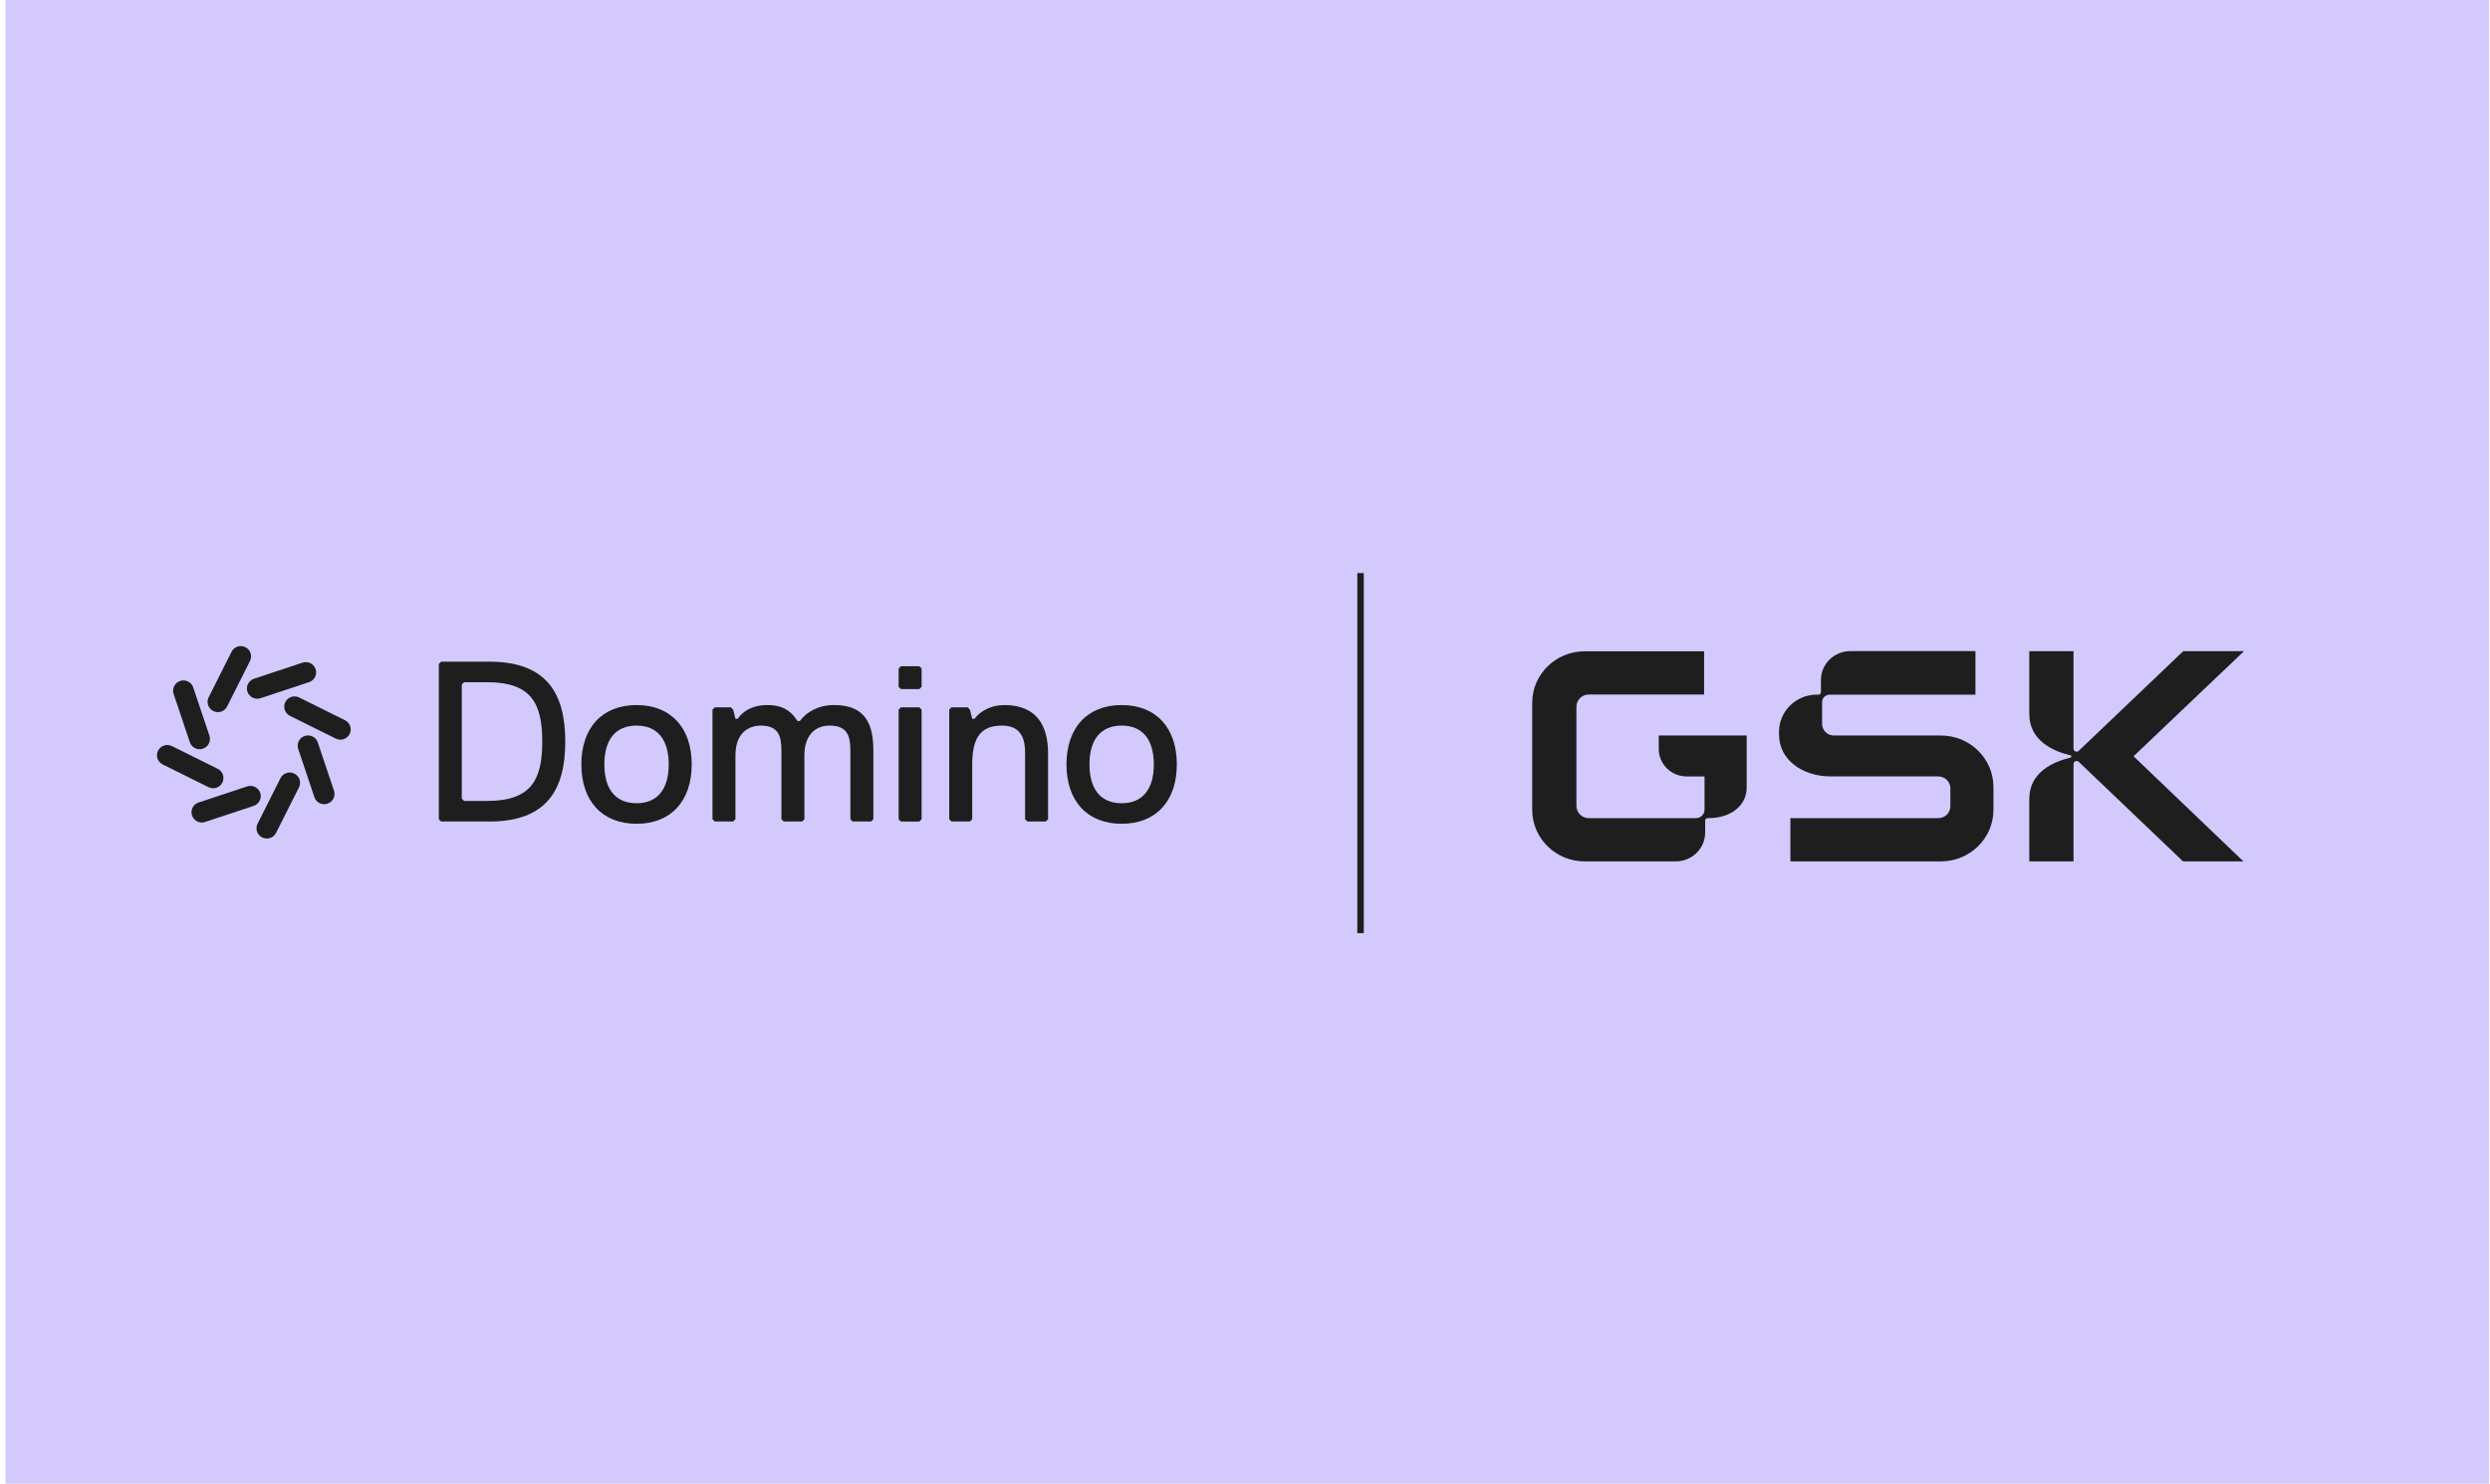 <svg xmlns="http://www.w3.org/2000/svg" fill="none" viewBox="0 0 386 230" height="230" width="386">
<rect fill="#D4C9FC" height="230" width="385" x="0.85"></rect>
<g clip-path="url(#clip0_198_741)">
<path fill="#1E1E1E" d="M38.357 107.234C38.493 107.637 38.779 107.965 39.159 108.154C39.387 108.265 39.631 108.323 39.875 108.323C40.044 108.323 40.218 108.294 40.384 108.241L47.916 105.747C48.756 105.472 49.206 104.568 48.929 103.734C48.652 102.9 47.738 102.452 46.902 102.727L39.37 105.221C38.535 105.496 38.08 106.4 38.357 107.234Z"></path>
<path fill="#1E1E1E" d="M40.256 124.135C40.446 123.753 40.479 123.326 40.343 122.919C40.066 122.089 39.156 121.637 38.316 121.912L30.784 124.406C30.378 124.542 30.048 124.825 29.857 125.203C29.667 125.581 29.634 126.012 29.77 126.419C29.994 127.084 30.618 127.508 31.288 127.508C31.458 127.508 31.628 127.483 31.793 127.426L39.325 124.932C39.731 124.796 40.062 124.513 40.252 124.135H40.256Z"></path>
<path fill="#1E1E1E" d="M33.062 110.229C33.29 110.344 33.534 110.397 33.774 110.397C34.361 110.397 34.928 110.077 35.209 109.518L38.758 102.465C38.948 102.087 38.981 101.655 38.845 101.249C38.708 100.846 38.423 100.517 38.042 100.328C37.252 99.938 36.289 100.255 35.896 101.039L32.347 108.093C31.954 108.877 32.272 109.835 33.062 110.225V110.229Z"></path>
<path fill="#1E1E1E" d="M45.632 119.924C45.251 119.735 44.813 119.702 44.408 119.837C44.002 119.973 43.671 120.256 43.481 120.634L39.932 127.688C39.742 128.066 39.709 128.497 39.845 128.904C39.982 129.311 40.267 129.635 40.648 129.824C40.875 129.935 41.115 129.993 41.363 129.993C41.533 129.993 41.707 129.964 41.872 129.91C42.277 129.775 42.608 129.491 42.799 129.113L46.347 122.06C46.538 121.682 46.571 121.25 46.434 120.844C46.298 120.441 46.013 120.113 45.632 119.924Z"></path>
<path fill="#1E1E1E" d="M29.427 115.056C29.65 115.722 30.274 116.145 30.949 116.145C31.114 116.145 31.288 116.12 31.453 116.063C32.289 115.788 32.744 114.884 32.467 114.05L29.956 106.569C29.679 105.739 28.769 105.283 27.929 105.562C27.094 105.838 26.639 106.742 26.916 107.575L29.427 115.056Z"></path>
<path fill="#1E1E1E" d="M49.268 115.097C48.991 114.263 48.081 113.815 47.241 114.091C46.836 114.226 46.505 114.51 46.315 114.888C46.125 115.266 46.092 115.697 46.228 116.104L48.739 123.584C48.962 124.25 49.587 124.673 50.257 124.673C50.426 124.673 50.596 124.648 50.762 124.591C51.597 124.316 52.052 123.412 51.775 122.578L49.264 115.097H49.268Z"></path>
<path fill="#1E1E1E" d="M33.033 122.2C33.203 122.2 33.376 122.171 33.542 122.118C33.947 121.982 34.278 121.699 34.468 121.321C34.659 120.943 34.692 120.512 34.555 120.105C34.419 119.702 34.133 119.374 33.753 119.185L26.651 115.66C25.861 115.27 24.897 115.586 24.504 116.371C24.314 116.753 24.281 117.18 24.417 117.587C24.554 117.989 24.839 118.318 25.22 118.507L32.322 122.032C32.549 122.143 32.793 122.2 33.037 122.2H33.033Z"></path>
<path fill="#1E1E1E" d="M54.282 112.571C54.145 112.169 53.86 111.84 53.479 111.651L46.377 108.126C45.587 107.736 44.623 108.052 44.23 108.837C44.04 109.219 44.007 109.646 44.144 110.053C44.28 110.456 44.565 110.784 44.946 110.973L52.048 114.498C52.276 114.613 52.52 114.666 52.759 114.666C53.347 114.666 53.913 114.346 54.195 113.787C54.385 113.409 54.418 112.978 54.282 112.571Z"></path>
<path fill="#1E1E1E" d="M75.864 127.352H68.382L68.026 126.999V102.929L68.382 102.576H75.864C84.774 102.576 87.628 107.53 87.628 114.966C87.628 122.402 84.778 127.356 75.864 127.356V127.352ZM75.509 105.76H71.943L71.588 106.113V123.811L71.943 124.164H75.509C82.28 124.164 84.063 120.98 84.063 114.962C84.063 108.944 82.28 105.76 75.509 105.76Z"></path>
<path fill="#1E1E1E" d="M98.676 109.3C104.02 109.3 107.229 112.842 107.229 118.503C107.229 124.164 104.02 127.705 98.676 127.705C93.331 127.705 90.122 124.164 90.122 118.503C90.122 112.842 93.328 109.3 98.676 109.3ZM98.676 124.521C101.881 124.521 103.664 122.397 103.664 118.503C103.664 114.608 101.881 112.484 98.676 112.484C95.47 112.484 93.687 114.608 93.687 118.503C93.687 122.397 95.47 124.521 98.676 124.521Z"></path>
<path fill="#1E1E1E" d="M135.03 127.352H132.18L131.824 126.998V116.379C131.824 114.255 131.468 112.484 128.619 112.484C126.124 112.484 124.697 114.255 124.697 117.085V126.998L124.342 127.352H121.492L121.136 126.998V116.379C121.136 114.255 120.78 112.484 117.931 112.484C116.148 112.484 114.009 113.544 114.009 117.085V126.998L113.653 127.352H110.804L110.448 126.998V110.007L110.804 109.654H113.298L113.653 110.007L114.009 111.424H114.365C115.076 110.364 116.503 109.3 118.997 109.3C121.848 109.3 122.919 110.718 123.631 111.778H123.986C125.053 110.36 126.836 109.3 129.33 109.3C134.319 109.3 135.39 112.488 135.39 116.379V126.998L135.034 127.352H135.03Z"></path>
<path fill="#1E1E1E" d="M142.513 106.824H139.663L139.307 106.471V103.64L139.663 103.287H142.513L142.869 103.64V106.471L142.513 106.824ZM142.513 127.357H139.663L139.307 127.003V110.008L139.663 109.655H142.513L142.869 110.008V126.999L142.513 127.352V127.357Z"></path>
<path fill="#1E1E1E" d="M162.114 127.352H159.264L158.909 126.998V116.732C158.909 114.928 158.553 112.484 155.344 112.484C152.133 112.484 150.71 114.218 150.71 118.503V126.998L150.355 127.352H147.505L147.149 126.998V110.007L147.505 109.654H149.999L150.355 110.007L150.71 111.424H151.066C152.1 110.081 153.808 109.3 155.699 109.3C160.687 109.3 162.47 112.488 162.47 116.736V127.002L162.114 127.356V127.352Z"></path>
<path fill="#1E1E1E" d="M173.878 109.3C179.222 109.3 182.432 112.842 182.432 118.503C182.432 124.164 179.222 127.705 173.878 127.705C168.534 127.705 165.325 124.164 165.325 118.503C165.325 112.842 168.53 109.3 173.878 109.3ZM173.878 124.521C177.084 124.521 178.866 122.397 178.866 118.503C178.866 114.608 177.084 112.484 173.878 112.484C170.673 112.484 168.89 114.608 168.89 118.503C168.89 122.397 170.673 124.521 173.878 124.521Z"></path>
</g>
<path stroke="#1E1E1E" d="M210.911 88.84V144.662"></path>
<path fill="#1E1E1E" d="M309.022 122.012V125.545C309.022 129.958 305.378 133.536 300.881 133.536H277.548V126.833H300.472C301.506 126.833 302.345 126.01 302.345 124.995V122.203C302.345 121.188 301.506 120.365 300.472 120.365H283.807C279.49 120.365 275.786 117.846 275.786 113.886V113.44C275.786 110.261 278.412 107.684 281.651 107.684H281.907C282.115 107.684 282.282 107.519 282.282 107.316V105.409C282.282 102.942 284.321 100.941 286.835 100.941H306.234V107.685H283.643C282.992 107.685 282.464 108.203 282.464 108.842V112.234C282.464 113.221 283.28 114.021 284.285 114.021H300.88C305.377 114.021 309.022 117.599 309.022 122.012H309.022L309.022 122.012Z"></path>
<path fill="#1E1E1E" d="M270.77 114.022V122.088C270.77 124.709 268.566 126.833 264.753 126.833H264.709C264.502 126.833 264.334 126.998 264.334 127.201V129.068C264.334 131.535 262.296 133.536 259.782 133.536H245.664C241.167 133.536 237.522 129.959 237.522 125.545V108.953C237.522 104.54 241.167 100.963 245.664 100.963H264.169V107.665H246.306C245.242 107.665 244.378 108.512 244.378 109.557V124.941C244.378 125.986 245.242 126.833 246.306 126.833H262.897C263.636 126.833 264.236 126.245 264.236 125.519V120.366H261.476C259.08 120.366 257.138 118.459 257.138 116.107V114.022H270.77L270.77 114.022Z"></path>
<path fill="#1E1E1E" d="M330.749 117.239L347.773 133.536H338.415L323.383 119.188L322.247 118.104C321.944 117.814 321.436 118.025 321.436 118.44V133.536H314.58V123.852C314.58 119.733 318.252 118.093 320.976 117.443C321.158 117.4 321.158 117.146 320.976 117.102C318.252 116.451 314.58 114.811 314.58 110.693V100.942H321.436V116.057C321.436 116.472 321.944 116.683 322.247 116.393L323.375 115.318L338.453 100.942H347.87L330.749 117.239Z"></path>
<defs>
<clipPath id="clip0_198_741">
<rect transform="translate(24.328 100.161)" fill="white" height="29.877" width="158.129"></rect>
</clipPath>
</defs>
</svg>
